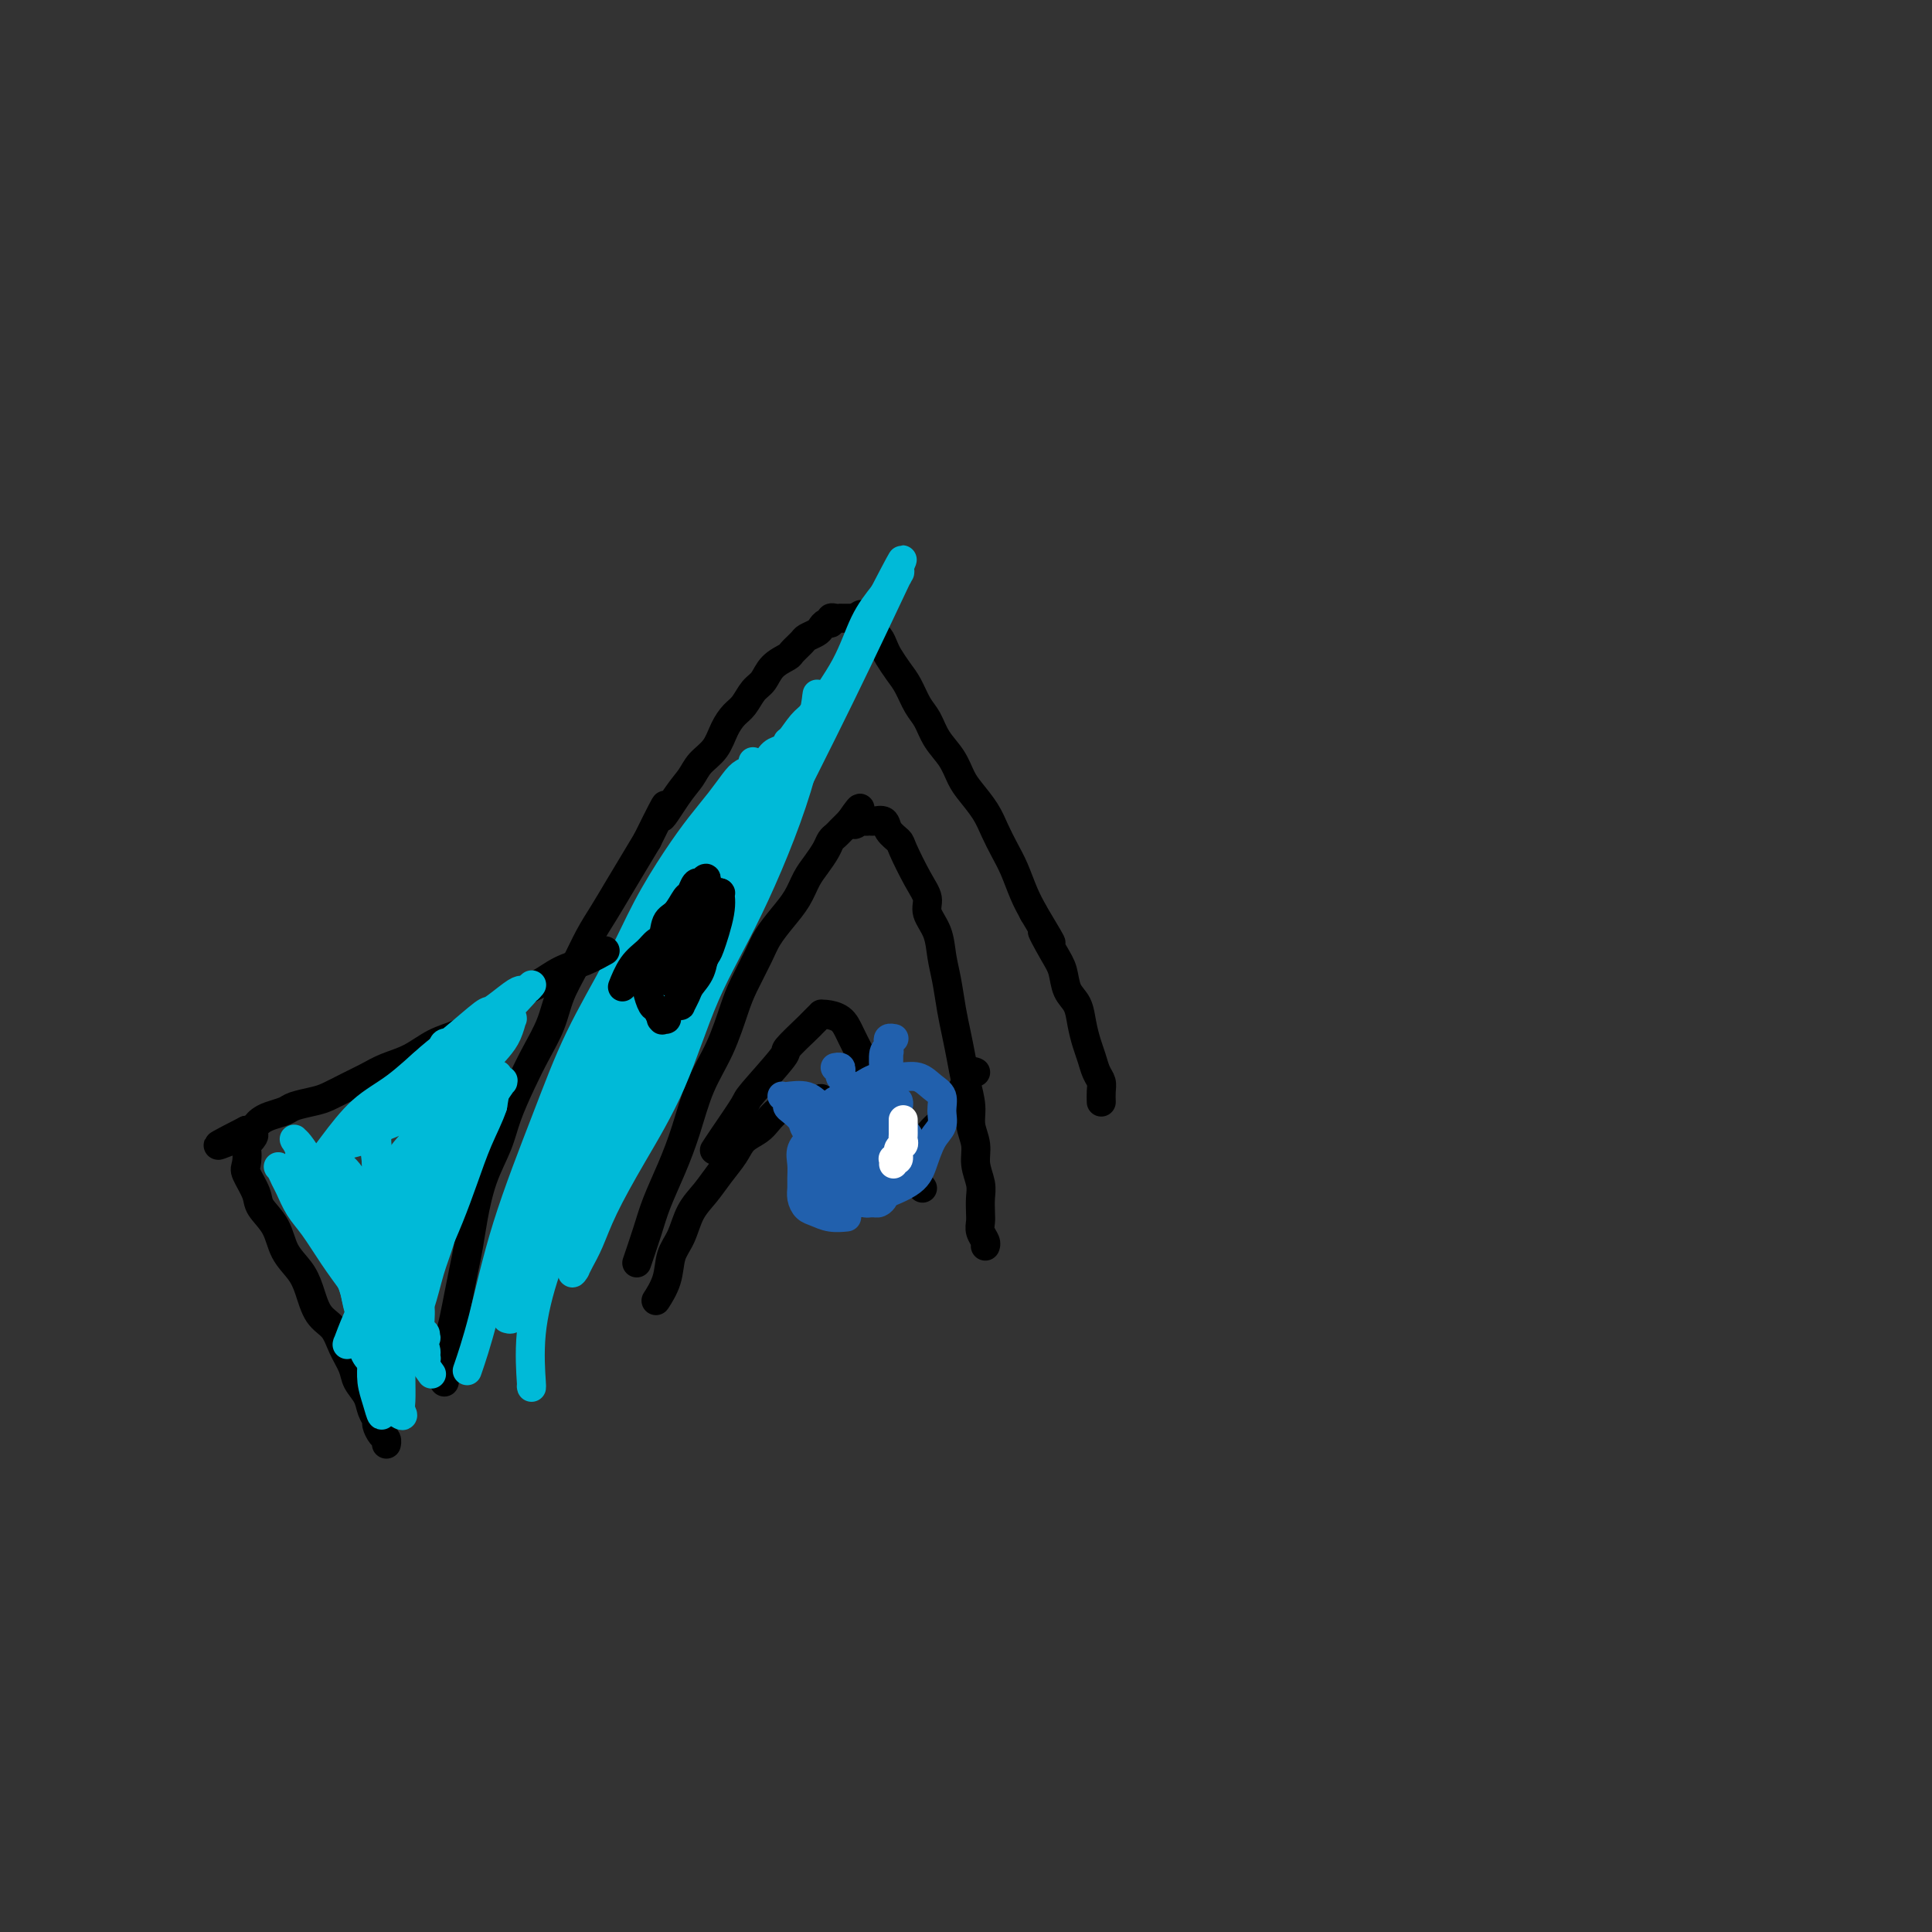 <svg viewBox='0 0 400 400' version='1.1' xmlns='http://www.w3.org/2000/svg' xmlns:xlink='http://www.w3.org/1999/xlink'><rect x="0" y="0" width="400" height="400" fill="#333333" stroke="none"/><g fill='none' stroke='#000000' stroke-width='6' stroke-linecap='round' stroke-linejoin='round'><path d='M92,286c0.000,-0.003 0.000,-0.006 0,0c-0.000,0.006 -0.001,0.022 0,0c0.001,-0.022 0.003,-0.081 0,0c-0.003,0.081 -0.012,0.302 0,0c0.012,-0.302 0.045,-1.125 0,-2c-0.045,-0.875 -0.167,-1.801 0,-3c0.167,-1.199 0.622,-2.672 1,-4c0.378,-1.328 0.678,-2.512 1,-4c0.322,-1.488 0.666,-3.281 1,-5c0.334,-1.719 0.660,-3.365 1,-5c0.340,-1.635 0.695,-3.260 1,-5c0.305,-1.740 0.560,-3.594 1,-6c0.440,-2.406 1.065,-5.363 2,-8c0.935,-2.637 2.180,-4.955 3,-7c0.820,-2.045 1.216,-3.816 2,-6c0.784,-2.184 1.956,-4.781 3,-7c1.044,-2.219 1.959,-4.059 3,-6c1.041,-1.941 2.207,-3.981 3,-6c0.793,-2.019 1.212,-4.016 2,-6c0.788,-1.984 1.943,-3.954 3,-6c1.057,-2.046 2.015,-4.167 3,-6c0.985,-1.833 1.996,-3.378 3,-5c1.004,-1.622 2.001,-3.321 3,-5c0.999,-1.679 2.000,-3.337 3,-5c1.000,-1.663 2.000,-3.332 3,-5'/><path d='M134,174c5.800,-11.773 3.301,-6.206 3,-5c-0.301,1.206 1.596,-1.948 3,-4c1.404,-2.052 2.316,-3.001 3,-4c0.684,-0.999 1.142,-2.048 2,-3c0.858,-0.952 2.117,-1.806 3,-3c0.883,-1.194 1.392,-2.728 2,-4c0.608,-1.272 1.316,-2.284 2,-3c0.684,-0.716 1.343,-1.137 2,-2c0.657,-0.863 1.313,-2.166 2,-3c0.687,-0.834 1.407,-1.197 2,-2c0.593,-0.803 1.061,-2.046 2,-3c0.939,-0.954 2.349,-1.618 3,-2c0.651,-0.382 0.542,-0.483 1,-1c0.458,-0.517 1.485,-1.449 2,-2c0.515,-0.551 0.520,-0.721 1,-1c0.480,-0.279 1.434,-0.667 2,-1c0.566,-0.333 0.743,-0.611 1,-1c0.257,-0.389 0.595,-0.889 1,-1c0.405,-0.111 0.878,0.166 1,0c0.122,-0.166 -0.107,-0.777 0,-1c0.107,-0.223 0.549,-0.060 1,0c0.451,0.060 0.909,0.016 1,0c0.091,-0.016 -0.187,-0.004 0,0c0.187,0.004 0.837,0.001 1,0c0.163,-0.001 -0.163,-0.000 0,0c0.163,0.000 0.813,0.000 1,0c0.187,-0.000 -0.089,-0.000 0,0c0.089,0.000 0.545,0.000 1,0'/><path d='M177,128c2.570,-1.547 0.497,-0.414 0,0c-0.497,0.414 0.584,0.110 1,0c0.416,-0.110 0.167,-0.027 0,0c-0.167,0.027 -0.251,-0.004 0,0c0.251,0.004 0.837,0.043 1,0c0.163,-0.043 -0.097,-0.167 0,0c0.097,0.167 0.551,0.625 1,1c0.449,0.375 0.893,0.666 1,1c0.107,0.334 -0.123,0.712 0,1c0.123,0.288 0.599,0.488 1,1c0.401,0.512 0.726,1.337 1,2c0.274,0.663 0.496,1.163 1,2c0.504,0.837 1.289,2.012 2,3c0.711,0.988 1.349,1.789 2,3c0.651,1.211 1.315,2.831 2,4c0.685,1.169 1.390,1.887 2,3c0.610,1.113 1.126,2.622 2,4c0.874,1.378 2.107,2.626 3,4c0.893,1.374 1.447,2.874 2,4c0.553,1.126 1.107,1.878 2,3c0.893,1.122 2.126,2.614 3,4c0.874,1.386 1.389,2.667 2,4c0.611,1.333 1.318,2.718 2,4c0.682,1.282 1.337,2.461 2,4c0.663,1.539 1.332,3.440 2,5c0.668,1.560 1.334,2.780 2,4'/><path d='M214,189c6.086,10.150 2.800,5.025 2,4c-0.800,-1.025 0.885,2.048 2,4c1.115,1.952 1.661,2.781 2,4c0.339,1.219 0.472,2.829 1,4c0.528,1.171 1.451,1.903 2,3c0.549,1.097 0.725,2.559 1,4c0.275,1.441 0.648,2.861 1,4c0.352,1.139 0.683,1.997 1,3c0.317,1.003 0.621,2.150 1,3c0.379,0.850 0.834,1.403 1,2c0.166,0.597 0.045,1.238 0,2c-0.045,0.762 -0.013,1.646 0,2c0.013,0.354 0.006,0.177 0,0'/><path d='M132,261c-0.013,0.039 -0.027,0.078 0,0c0.027,-0.078 0.093,-0.272 0,0c-0.093,0.272 -0.345,1.010 0,0c0.345,-1.010 1.288,-3.769 2,-6c0.712,-2.231 1.194,-3.934 2,-6c0.806,-2.066 1.935,-4.496 3,-7c1.065,-2.504 2.066,-5.084 3,-8c0.934,-2.916 1.801,-6.170 3,-9c1.199,-2.830 2.729,-5.236 4,-8c1.271,-2.764 2.283,-5.887 3,-8c0.717,-2.113 1.140,-3.215 2,-5c0.860,-1.785 2.156,-4.253 3,-6c0.844,-1.747 1.237,-2.774 2,-4c0.763,-1.226 1.896,-2.649 3,-4c1.104,-1.351 2.180,-2.628 3,-4c0.820,-1.372 1.386,-2.840 2,-4c0.614,-1.160 1.278,-2.013 2,-3c0.722,-0.987 1.503,-2.110 2,-3c0.497,-0.890 0.711,-1.548 1,-2c0.289,-0.452 0.655,-0.699 1,-1c0.345,-0.301 0.670,-0.658 1,-1c0.330,-0.342 0.666,-0.669 1,-1c0.334,-0.331 0.667,-0.665 1,-1'/><path d='M176,170c3.582,-5.260 1.536,-1.409 1,0c-0.536,1.409 0.438,0.376 1,0c0.562,-0.376 0.713,-0.095 1,0c0.287,0.095 0.711,0.004 1,0c0.289,-0.004 0.443,0.078 1,0c0.557,-0.078 1.517,-0.317 2,0c0.483,0.317 0.487,1.190 1,2c0.513,0.810 1.533,1.556 2,2c0.467,0.444 0.381,0.585 1,2c0.619,1.415 1.945,4.103 3,6c1.055,1.897 1.841,3.002 2,4c0.159,0.998 -0.308,1.890 0,3c0.308,1.110 1.392,2.438 2,4c0.608,1.562 0.740,3.358 1,5c0.260,1.642 0.647,3.130 1,5c0.353,1.870 0.673,4.121 1,6c0.327,1.879 0.661,3.387 1,5c0.339,1.613 0.683,3.330 1,5c0.317,1.670 0.606,3.293 1,5c0.394,1.707 0.894,3.500 1,5c0.106,1.500 -0.182,2.708 0,4c0.182,1.292 0.833,2.667 1,4c0.167,1.333 -0.151,2.622 0,4c0.151,1.378 0.772,2.844 1,4c0.228,1.156 0.065,2.001 0,3c-0.065,0.999 -0.031,2.152 0,3c0.031,0.848 0.061,1.390 0,2c-0.061,0.610 -0.212,1.287 0,2c0.212,0.713 0.788,1.461 1,2c0.212,0.539 0.061,0.868 0,1c-0.061,0.132 -0.030,0.066 0,0'/><path d='M148,238c-0.001,0.001 -0.001,0.002 0,0c0.001,-0.002 0.004,-0.006 0,0c-0.004,0.006 -0.015,0.022 0,0c0.015,-0.022 0.054,-0.084 0,0c-0.054,0.084 -0.202,0.312 0,0c0.202,-0.312 0.754,-1.166 2,-3c1.246,-1.834 3.185,-4.649 4,-6c0.815,-1.351 0.505,-1.237 2,-3c1.495,-1.763 4.796,-5.403 6,-7c1.204,-1.597 0.312,-1.150 1,-2c0.688,-0.850 2.954,-2.998 4,-4c1.046,-1.002 0.870,-0.857 1,-1c0.130,-0.143 0.566,-0.573 1,-1c0.434,-0.427 0.865,-0.852 1,-1c0.135,-0.148 -0.025,-0.018 0,0c0.025,0.018 0.234,-0.077 1,0c0.766,0.077 2.089,0.326 3,1c0.911,0.674 1.410,1.773 2,3c0.590,1.227 1.271,2.584 2,4c0.729,1.416 1.506,2.893 2,4c0.494,1.107 0.706,1.844 1,3c0.294,1.156 0.670,2.730 1,4c0.330,1.270 0.614,2.237 1,3c0.386,0.763 0.873,1.321 1,2c0.127,0.679 -0.107,1.480 0,2c0.107,0.520 0.553,0.760 1,1'/><path d='M185,237c1.408,3.950 0.426,2.324 0,2c-0.426,-0.324 -0.298,0.654 0,1c0.298,0.346 0.765,0.058 1,0c0.235,-0.058 0.238,0.112 1,0c0.762,-0.112 2.283,-0.505 3,-1c0.717,-0.495 0.630,-1.091 1,-2c0.370,-0.909 1.198,-2.130 2,-3c0.802,-0.870 1.577,-1.387 2,-2c0.423,-0.613 0.494,-1.320 1,-2c0.506,-0.680 1.446,-1.331 2,-2c0.554,-0.669 0.723,-1.356 1,-2c0.277,-0.644 0.662,-1.245 1,-2c0.338,-0.755 0.630,-1.665 1,-2c0.370,-0.335 0.820,-0.096 1,0c0.180,0.096 0.090,0.048 0,0'/><path d='M136,269c-0.001,0.002 -0.002,0.003 0,0c0.002,-0.003 0.008,-0.012 0,0c-0.008,0.012 -0.028,0.044 0,0c0.028,-0.044 0.105,-0.162 0,0c-0.105,0.162 -0.391,0.606 0,0c0.391,-0.606 1.459,-2.262 2,-4c0.541,-1.738 0.556,-3.560 1,-5c0.444,-1.440 1.316,-2.500 2,-4c0.684,-1.500 1.179,-3.441 2,-5c0.821,-1.559 1.967,-2.735 3,-4c1.033,-1.265 1.953,-2.618 3,-4c1.047,-1.382 2.220,-2.794 3,-4c0.780,-1.206 1.169,-2.208 2,-3c0.831,-0.792 2.106,-1.374 3,-2c0.894,-0.626 1.406,-1.296 2,-2c0.594,-0.704 1.269,-1.443 2,-2c0.731,-0.557 1.519,-0.934 2,-1c0.481,-0.066 0.655,0.178 1,0c0.345,-0.178 0.862,-0.780 1,-1c0.138,-0.220 -0.104,-0.059 0,0c0.104,0.059 0.553,0.016 1,0c0.447,-0.016 0.893,-0.004 1,0c0.107,0.004 -0.125,0.001 0,0c0.125,-0.001 0.607,-0.000 1,0c0.393,0.000 0.696,0.000 1,0'/><path d='M169,228c2.273,-1.220 0.455,-0.272 0,0c-0.455,0.272 0.454,-0.134 1,0c0.546,0.134 0.728,0.808 1,1c0.272,0.192 0.635,-0.099 1,0c0.365,0.099 0.731,0.589 1,1c0.269,0.411 0.442,0.744 1,1c0.558,0.256 1.501,0.435 2,1c0.499,0.565 0.552,1.516 1,2c0.448,0.484 1.289,0.499 2,1c0.711,0.501 1.293,1.486 2,2c0.707,0.514 1.541,0.557 2,1c0.459,0.443 0.543,1.285 1,2c0.457,0.715 1.285,1.302 2,2c0.715,0.698 1.315,1.507 2,2c0.685,0.493 1.454,0.671 2,1c0.546,0.329 0.870,0.808 1,1c0.130,0.192 0.065,0.096 0,0'/></g>
<g fill='none' stroke='#2160AD' stroke-width='6' stroke-linecap='round' stroke-linejoin='round'><path d='M169,236c0.000,0.014 0.000,0.029 0,0c-0.000,-0.029 -0.001,-0.101 0,0c0.001,0.101 0.004,0.374 0,0c-0.004,-0.374 -0.014,-1.395 0,-2c0.014,-0.605 0.052,-0.793 0,-1c-0.052,-0.207 -0.195,-0.434 0,-1c0.195,-0.566 0.726,-1.473 1,-2c0.274,-0.527 0.290,-0.675 1,-1c0.710,-0.325 2.115,-0.826 3,-1c0.885,-0.174 1.249,-0.020 2,0c0.751,0.020 1.889,-0.095 3,0c1.111,0.095 2.193,0.398 3,1c0.807,0.602 1.337,1.502 2,2c0.663,0.498 1.457,0.593 2,1c0.543,0.407 0.833,1.125 1,2c0.167,0.875 0.212,1.908 0,3c-0.212,1.092 -0.679,2.244 -1,3c-0.321,0.756 -0.495,1.117 -1,2c-0.505,0.883 -1.343,2.289 -2,3c-0.657,0.711 -1.135,0.727 -2,1c-0.865,0.273 -2.118,0.804 -3,1c-0.882,0.196 -1.395,0.056 -2,0c-0.605,-0.056 -1.303,-0.028 -2,0'/><path d='M174,247c-1.530,0.348 -0.855,0.218 -1,0c-0.145,-0.218 -1.112,-0.523 -2,-1c-0.888,-0.477 -1.699,-1.125 -2,-2c-0.301,-0.875 -0.093,-1.978 0,-3c0.093,-1.022 0.070,-1.965 0,-3c-0.070,-1.035 -0.188,-2.162 0,-3c0.188,-0.838 0.683,-1.387 1,-2c0.317,-0.613 0.455,-1.288 1,-2c0.545,-0.712 1.497,-1.460 2,-2c0.503,-0.540 0.557,-0.874 1,-1c0.443,-0.126 1.273,-0.046 2,0c0.727,0.046 1.350,0.058 2,0c0.650,-0.058 1.327,-0.185 2,0c0.673,0.185 1.343,0.682 2,1c0.657,0.318 1.300,0.455 2,1c0.700,0.545 1.456,1.497 2,2c0.544,0.503 0.875,0.559 1,1c0.125,0.441 0.044,1.269 0,2c-0.044,0.731 -0.053,1.366 0,2c0.053,0.634 0.166,1.266 0,2c-0.166,0.734 -0.612,1.570 -1,2c-0.388,0.430 -0.719,0.455 -1,1c-0.281,0.545 -0.513,1.610 -1,2c-0.487,0.390 -1.231,0.106 -2,0c-0.769,-0.106 -1.565,-0.032 -2,0c-0.435,0.032 -0.509,0.023 -1,0c-0.491,-0.023 -1.400,-0.062 -2,0c-0.600,0.062 -0.893,0.223 -1,0c-0.107,-0.223 -0.029,-0.829 0,-1c0.029,-0.171 0.008,0.094 0,0c-0.008,-0.094 -0.004,-0.547 0,-1'/><path d='M176,242c-0.915,-0.200 -0.204,0.300 0,0c0.204,-0.300 -0.100,-1.402 0,-2c0.100,-0.598 0.604,-0.694 1,-1c0.396,-0.306 0.683,-0.822 1,-1c0.317,-0.178 0.663,-0.017 1,0c0.337,0.017 0.665,-0.109 1,0c0.335,0.109 0.678,0.453 1,1c0.322,0.547 0.623,1.298 1,2c0.377,0.702 0.830,1.355 1,2c0.170,0.645 0.056,1.283 0,2c-0.056,0.717 -0.053,1.513 0,2c0.053,0.487 0.155,0.666 0,1c-0.155,0.334 -0.566,0.822 -1,1c-0.434,0.178 -0.891,0.044 -1,0c-0.109,-0.044 0.128,0.000 0,0c-0.128,-0.000 -0.623,-0.046 -1,0c-0.377,0.046 -0.637,0.184 -1,0c-0.363,-0.184 -0.829,-0.690 -1,-1c-0.171,-0.310 -0.046,-0.423 0,-1c0.046,-0.577 0.012,-1.617 0,-2c-0.012,-0.383 -0.004,-0.109 0,0c0.004,0.109 0.002,0.055 0,0'/><path d='M178,245c-0.774,-0.464 -0.207,-0.124 0,0c0.207,0.124 0.056,0.033 0,0c-0.056,-0.033 -0.016,-0.010 0,0c0.016,0.010 0.008,0.005 0,0'/><path d='M178,245c0.000,0.000 0.000,0.000 0,0c0.000,0.000 0.000,0.000 0,0c-0.000,0.000 0.000,0.000 0,0c0.000,-0.000 0.000,-0.000 0,0c0.000,0.000 0.000,0.000 0,0c0.000,0.000 0.000,0.000 0,0c0.000,0.000 0.000,0.000 0,0c0.000,0.000 0.000,-0.000 0,0c0.000,0.000 0.000,0.000 0,0c0.000,-0.000 0.000,-0.000 0,0c0.000,0.000 0.000,0.000 0,0'/><path d='M178,245c0.000,0.000 0.000,0.000 0,0c-0.000,0.000 0.000,0.000 0,0c0.000,-0.000 0.000,-0.000 0,0c0.000,0.000 0.000,0.000 0,0c0.000,0.000 0.000,0.000 0,0c0.000,0.000 0.000,0.000 0,0c0.000,0.000 0.000,0.000 0,0'/><path d='M178,244c0.000,-0.001 0.000,-0.002 0,0c-0.000,0.002 -0.000,0.007 0,0c0.000,-0.007 0.000,-0.026 0,0c-0.000,0.026 -0.001,0.097 0,0c0.001,-0.097 0.004,-0.363 0,0c-0.004,0.363 -0.014,1.353 0,2c0.014,0.647 0.052,0.949 0,1c-0.052,0.051 -0.194,-0.151 0,0c0.194,0.151 0.723,0.655 1,1c0.277,0.345 0.302,0.532 2,0c1.698,-0.532 5.067,-1.783 7,-3c1.933,-1.217 2.428,-2.399 3,-4c0.572,-1.601 1.220,-3.622 2,-5c0.780,-1.378 1.693,-2.114 2,-3c0.307,-0.886 0.007,-1.922 0,-3c-0.007,-1.078 0.277,-2.200 0,-3c-0.277,-0.800 -1.116,-1.280 -2,-2c-0.884,-0.720 -1.811,-1.679 -3,-2c-1.189,-0.321 -2.638,-0.004 -4,0c-1.362,0.004 -2.636,-0.307 -4,0c-1.364,0.307 -2.818,1.230 -4,2c-1.182,0.770 -2.091,1.385 -3,2'/><path d='M175,227c-2.902,1.005 -2.658,1.518 -3,2c-0.342,0.482 -1.268,0.934 -2,2c-0.732,1.066 -1.268,2.747 -2,4c-0.732,1.253 -1.661,2.079 -2,3c-0.339,0.921 -0.088,1.938 0,3c0.088,1.062 0.015,2.168 0,3c-0.015,0.832 0.029,1.390 0,2c-0.029,0.610 -0.130,1.274 0,2c0.130,0.726 0.491,1.515 1,2c0.509,0.485 1.167,0.666 2,1c0.833,0.334 1.840,0.821 3,1c1.160,0.179 2.474,0.051 3,0c0.526,-0.051 0.263,-0.026 0,0'/><path d='M179,248c-0.000,-0.000 -0.000,-0.000 0,0c0.000,0.000 0.000,0.001 0,0c-0.000,-0.001 -0.001,-0.002 0,0c0.001,0.002 0.003,0.009 0,0c-0.003,-0.009 -0.011,-0.034 0,0c0.011,0.034 0.041,0.128 0,0c-0.041,-0.128 -0.155,-0.479 0,-1c0.155,-0.521 0.578,-1.211 1,-2c0.422,-0.789 0.844,-1.676 1,-2c0.156,-0.324 0.046,-0.084 0,0c-0.046,0.084 -0.026,0.012 0,0c0.026,-0.012 0.059,0.037 0,0c-0.059,-0.037 -0.212,-0.161 0,0c0.212,0.161 0.787,0.607 1,1c0.213,0.393 0.063,0.732 0,1c-0.063,0.268 -0.041,0.464 0,1c0.041,0.536 0.099,1.411 0,2c-0.099,0.589 -0.355,0.890 -1,1c-0.645,0.110 -1.679,0.028 -2,0c-0.321,-0.028 0.072,-0.002 0,0c-0.072,0.002 -0.608,-0.019 -1,0c-0.392,0.019 -0.641,0.077 -1,0c-0.359,-0.077 -0.827,-0.290 -1,-1c-0.173,-0.710 -0.049,-1.917 0,-3c0.049,-1.083 0.025,-2.041 0,-3'/><path d='M176,242c0.065,-1.438 0.227,-2.031 1,-3c0.773,-0.969 2.158,-2.312 3,-3c0.842,-0.688 1.140,-0.720 2,-1c0.860,-0.280 2.282,-0.808 3,-1c0.718,-0.192 0.732,-0.048 1,0c0.268,0.048 0.789,0.002 1,0c0.211,-0.002 0.110,0.042 0,0c-0.110,-0.042 -0.229,-0.169 0,0c0.229,0.169 0.808,0.634 1,1c0.192,0.366 -0.001,0.634 0,1c0.001,0.366 0.196,0.830 0,1c-0.196,0.170 -0.784,0.046 -1,0c-0.216,-0.046 -0.062,-0.012 0,0c0.062,0.012 0.031,0.003 0,0c-0.031,-0.003 -0.061,-0.001 0,0c0.061,0.001 0.212,0.000 0,0c-0.212,-0.000 -0.789,-0.000 -1,0c-0.211,0.000 -0.057,0.000 0,0c0.057,-0.000 0.016,-0.000 0,0c-0.016,0.000 -0.008,0.000 0,0'/><path d='M168,245c0.000,0.000 0.001,0.000 0,0c-0.001,-0.000 -0.002,-0.000 0,0c0.002,0.000 0.007,0.000 0,0c-0.007,-0.000 -0.026,-0.000 0,0c0.026,0.000 0.098,0.000 0,0c-0.098,-0.000 -0.366,-0.000 0,0c0.366,0.000 1.366,0.000 2,0c0.634,-0.000 0.902,-0.000 1,0c0.098,0.000 0.026,0.001 0,0c-0.026,-0.001 -0.008,-0.004 0,0c0.008,0.004 0.004,0.015 0,0c-0.004,-0.015 -0.008,-0.057 0,0c0.008,0.057 0.030,0.211 0,0c-0.030,-0.211 -0.111,-0.789 0,-1c0.111,-0.211 0.415,-0.057 1,0c0.585,0.057 1.453,0.016 2,0c0.547,-0.016 0.774,-0.008 1,0'/><path d='M175,244c1.089,-0.156 0.311,-0.044 0,0c-0.311,0.044 -0.156,0.022 0,0'/><path d='M176,244c-0.001,-0.003 -0.001,-0.006 0,0c0.001,0.006 0.004,0.021 0,0c-0.004,-0.021 -0.016,-0.078 0,0c0.016,0.078 0.060,0.292 0,0c-0.060,-0.292 -0.225,-1.089 -1,-2c-0.775,-0.911 -2.162,-1.935 -3,-3c-0.838,-1.065 -1.129,-2.169 -2,-3c-0.871,-0.831 -2.323,-1.388 -3,-2c-0.677,-0.612 -0.577,-1.278 -1,-2c-0.423,-0.722 -1.367,-1.500 -2,-2c-0.633,-0.500 -0.954,-0.722 -1,-1c-0.046,-0.278 0.184,-0.610 0,-1c-0.184,-0.390 -0.781,-0.836 -1,-1c-0.219,-0.164 -0.060,-0.046 0,0c0.060,0.046 0.021,0.019 0,0c-0.021,-0.019 -0.024,-0.031 0,0c0.024,0.031 0.075,0.106 1,0c0.925,-0.106 2.724,-0.393 4,0c1.276,0.393 2.030,1.467 3,2c0.970,0.533 2.157,0.524 3,1c0.843,0.476 1.342,1.436 2,2c0.658,0.564 1.474,0.733 2,1c0.526,0.267 0.763,0.634 1,1'/><path d='M178,234c2.863,1.327 2.021,1.144 2,1c-0.021,-0.144 0.779,-0.248 1,0c0.221,0.248 -0.137,0.850 0,1c0.137,0.150 0.768,-0.152 1,0c0.232,0.152 0.066,0.758 0,1c-0.066,0.242 -0.033,0.121 0,0'/><path d='M182,237c-0.000,-0.000 -0.000,-0.000 0,0c0.000,0.000 0.000,0.000 0,0c-0.000,-0.000 -0.000,-0.001 0,0c0.000,0.001 0.000,0.003 0,0c-0.000,-0.003 -0.000,-0.009 0,0c0.000,0.009 0.000,0.035 0,0c-0.000,-0.035 -0.001,-0.131 0,0c0.001,0.131 0.004,0.488 0,0c-0.004,-0.488 -0.016,-1.821 0,-3c0.016,-1.179 0.061,-2.204 0,-3c-0.061,-0.796 -0.226,-1.362 0,-2c0.226,-0.638 0.845,-1.348 1,-2c0.155,-0.652 -0.155,-1.246 0,-2c0.155,-0.754 0.774,-1.666 1,-2c0.226,-0.334 0.061,-0.088 0,0c-0.061,0.088 -0.016,0.020 0,0c0.016,-0.020 0.004,0.009 0,0c-0.004,-0.009 -0.001,-0.054 0,0c0.001,0.054 0.000,0.208 0,0c-0.000,-0.208 -0.000,-0.777 0,0c0.000,0.777 0.000,2.899 0,4c-0.000,1.101 -0.000,1.181 0,2c0.000,0.819 0.000,2.377 0,3c-0.000,0.623 -0.000,0.312 0,0'/><path d='M184,232c-0.000,1.619 -0.001,1.167 0,1c0.001,-0.167 0.003,-0.051 0,0c-0.003,0.051 -0.011,0.035 0,0c0.011,-0.035 0.041,-0.090 0,0c-0.041,0.090 -0.155,0.325 0,0c0.155,-0.325 0.578,-1.211 1,-2c0.422,-0.789 0.845,-1.482 1,-2c0.155,-0.518 0.044,-0.862 0,-1c-0.044,-0.138 -0.022,-0.069 0,0'/><path d='M184,233c-0.000,0.001 -0.000,0.001 0,0c0.000,-0.001 0.000,-0.004 0,0c-0.000,0.004 -0.000,0.017 0,0c0.000,-0.017 0.000,-0.062 0,0c-0.000,0.062 -0.000,0.231 0,0c0.000,-0.231 0.000,-0.863 0,-2c-0.000,-1.137 -0.000,-2.778 0,-4c0.000,-1.222 0.000,-2.026 0,-3c-0.000,-0.974 -0.000,-2.117 0,-3c0.000,-0.883 0.000,-1.505 0,-2c-0.000,-0.495 -0.000,-0.864 0,-1c0.000,-0.136 0.001,-0.039 0,0c-0.001,0.039 -0.004,0.019 0,0c0.004,-0.019 0.015,-0.039 0,0c-0.015,0.039 -0.057,0.136 0,0c0.057,-0.136 0.211,-0.507 0,0c-0.211,0.507 -0.789,1.891 -1,3c-0.211,1.109 -0.057,1.943 0,3c0.057,1.057 0.015,2.336 0,3c-0.015,0.664 -0.004,0.714 0,1c0.004,0.286 0.001,0.808 0,1c-0.001,0.192 -0.000,0.055 0,0c0.000,-0.055 0.000,-0.027 0,0'/><path d='M183,229c-0.155,1.701 -0.041,0.455 0,0c0.041,-0.455 0.011,-0.117 0,0c-0.011,0.117 -0.003,0.014 0,0c0.003,-0.014 -0.000,0.063 0,0c0.000,-0.063 0.004,-0.265 0,-1c-0.004,-0.735 -0.015,-2.004 0,-3c0.015,-0.996 0.056,-1.721 0,-3c-0.056,-1.279 -0.207,-3.113 0,-4c0.207,-0.887 0.774,-0.826 1,-1c0.226,-0.174 0.113,-0.583 0,-1c-0.113,-0.417 -0.226,-0.844 0,-1c0.226,-0.156 0.793,-0.042 1,0c0.207,0.042 0.056,0.011 0,0c-0.056,-0.011 -0.015,-0.003 0,0c0.015,0.003 0.004,0.001 0,0c-0.004,-0.001 -0.002,-0.000 0,0'/><path d='M184,240c-0.003,-0.005 -0.007,-0.009 0,0c0.007,0.009 0.024,0.032 0,0c-0.024,-0.032 -0.089,-0.120 0,0c0.089,0.120 0.331,0.447 0,0c-0.331,-0.447 -1.237,-1.667 -2,-3c-0.763,-1.333 -1.385,-2.778 -2,-4c-0.615,-1.222 -1.222,-2.222 -2,-3c-0.778,-0.778 -1.725,-1.333 -2,-2c-0.275,-0.667 0.122,-1.447 0,-2c-0.122,-0.553 -0.765,-0.880 -1,-1c-0.235,-0.120 -0.063,-0.032 0,0c0.063,0.032 0.017,0.008 0,0c-0.017,-0.008 -0.004,-0.002 0,0c0.004,0.002 0.000,-0.001 0,0c-0.000,0.001 0.003,0.007 0,0c-0.003,-0.007 -0.012,-0.028 0,0c0.012,0.028 0.044,0.104 0,0c-0.044,-0.104 -0.166,-0.388 0,0c0.166,0.388 0.619,1.448 1,2c0.381,0.552 0.691,0.597 1,1c0.309,0.403 0.619,1.166 1,2c0.381,0.834 0.834,1.740 1,2c0.166,0.260 0.044,-0.126 0,0c-0.044,0.126 -0.012,0.765 0,1c0.012,0.235 0.003,0.067 0,0c-0.003,-0.067 -0.002,-0.034 0,0'/><path d='M179,233c0.618,1.234 0.161,0.320 0,0c-0.161,-0.320 -0.028,-0.046 0,0c0.028,0.046 -0.049,-0.135 0,0c0.049,0.135 0.223,0.586 0,0c-0.223,-0.586 -0.844,-2.210 -1,-3c-0.156,-0.790 0.154,-0.748 0,-1c-0.154,-0.252 -0.773,-0.800 -1,-1c-0.227,-0.200 -0.061,-0.054 0,0c0.061,0.054 0.017,0.015 0,0c-0.017,-0.015 -0.006,-0.006 0,0c0.006,0.006 0.006,0.010 0,0c-0.006,-0.010 -0.020,-0.034 0,0c0.020,0.034 0.074,0.128 0,0c-0.074,-0.128 -0.275,-0.476 0,0c0.275,0.476 1.026,1.778 2,3c0.974,1.222 2.170,2.366 3,4c0.830,1.634 1.294,3.758 2,5c0.706,1.242 1.654,1.602 2,2c0.346,0.398 0.092,0.835 0,1c-0.092,0.165 -0.020,0.060 0,0c0.020,-0.060 -0.011,-0.074 0,0c0.011,0.074 0.065,0.236 0,0c-0.065,-0.236 -0.248,-0.871 -1,-2c-0.752,-1.129 -2.072,-2.751 -3,-4c-0.928,-1.249 -1.464,-2.124 -2,-3'/><path d='M180,234c-1.334,-1.760 -1.667,-2.159 -2,-3c-0.333,-0.841 -0.664,-2.123 -1,-3c-0.336,-0.877 -0.678,-1.349 -1,-2c-0.322,-0.651 -0.626,-1.481 -1,-2c-0.374,-0.519 -0.818,-0.728 -1,-1c-0.182,-0.272 -0.101,-0.609 0,-1c0.101,-0.391 0.223,-0.837 0,-1c-0.223,-0.163 -0.792,-0.044 -1,0c-0.208,0.044 -0.056,0.012 0,0c0.056,-0.012 0.015,-0.003 0,0c-0.015,0.003 -0.004,0.001 0,0c0.004,-0.001 0.001,-0.000 0,0c-0.001,0.000 -0.001,0.000 0,0'/><path d='M175,241c0.000,-0.003 0.000,-0.007 0,0c0.000,0.007 0.000,0.023 0,0c0.000,-0.023 0.000,-0.086 0,0c0.000,0.086 0.000,0.322 0,0c0.000,-0.322 0.000,-1.200 0,-2c0.000,-0.800 0.000,-1.521 0,-2c0.000,-0.479 0.000,-0.717 0,-1c0.000,-0.283 0.000,-0.612 0,-1c0.000,-0.388 0.000,-0.836 0,-1c0.000,-0.164 0.000,-0.044 0,0c0.000,0.044 0.000,0.012 0,0c0.000,-0.012 0.000,-0.003 0,0c0.000,0.003 0.000,0.001 0,0c0.000,-0.001 -0.000,-0.000 0,0c0.000,0.000 0.000,0.000 0,0c0.000,-0.000 0.000,-0.000 0,0c0.000,0.000 0.000,0.000 0,0'/><path d='M175,234c0.000,-1.083 0.000,-0.290 0,0c-0.000,0.290 -0.000,0.078 0,0c0.000,-0.078 0.000,-0.023 0,0c-0.000,0.023 -0.000,0.014 0,0c0.000,-0.014 0.000,-0.034 0,0c-0.000,0.034 -0.000,0.122 0,0c0.000,-0.122 0.000,-0.453 0,-1c-0.000,-0.547 -0.000,-1.309 0,-2c0.000,-0.691 0.000,-1.309 0,-2c-0.000,-0.691 -0.000,-1.453 0,-2c0.000,-0.547 0.000,-0.879 0,-1c-0.000,-0.121 -0.000,-0.033 0,0c0.000,0.033 0.000,0.009 0,0c-0.000,-0.009 -0.001,-0.005 0,0c0.001,0.005 0.002,0.011 0,0c-0.002,-0.011 -0.008,-0.041 0,0c0.008,0.041 0.030,0.151 0,0c-0.030,-0.151 -0.110,-0.564 0,0c0.110,0.564 0.412,2.105 1,3c0.588,0.895 1.463,1.143 2,2c0.537,0.857 0.736,2.324 1,3c0.264,0.676 0.593,0.562 1,1c0.407,0.438 0.893,1.427 1,2c0.107,0.573 -0.163,0.731 0,1c0.163,0.269 0.761,0.648 1,1c0.239,0.352 0.120,0.676 0,1'/><path d='M182,240c1.083,2.012 0.292,0.543 0,0c-0.292,-0.543 -0.085,-0.159 0,0c0.085,0.159 0.049,0.094 0,0c-0.049,-0.094 -0.111,-0.217 0,0c0.111,0.217 0.395,0.774 0,0c-0.395,-0.774 -1.469,-2.880 -2,-4c-0.531,-1.120 -0.521,-1.253 -1,-2c-0.479,-0.747 -1.448,-2.107 -2,-3c-0.552,-0.893 -0.687,-1.317 -1,-2c-0.313,-0.683 -0.804,-1.624 -1,-2c-0.196,-0.376 -0.098,-0.188 0,0'/></g>
<g fill='none' stroke='#FFFFFF' stroke-width='6' stroke-linecap='round' stroke-linejoin='round'><path d='M187,232c-0.000,0.000 -0.000,0.000 0,0c0.000,-0.000 0.000,-0.000 0,0c-0.000,0.000 -0.000,0.000 0,0c0.000,-0.000 0.000,-0.000 0,0c-0.000,0.000 -0.000,0.001 0,0c0.000,-0.001 0.000,-0.002 0,0c-0.000,0.002 -0.000,0.007 0,0c0.000,-0.007 0.000,-0.027 0,0c-0.000,0.027 -0.000,0.101 0,0c0.000,-0.101 0.001,-0.378 0,0c-0.001,0.378 -0.004,1.409 0,2c0.004,0.591 0.016,0.740 0,1c-0.016,0.260 -0.061,0.630 0,1c0.061,0.370 0.226,0.739 0,1c-0.226,0.261 -0.845,0.413 -1,1c-0.155,0.587 0.155,1.607 0,2c-0.155,0.393 -0.773,0.157 -1,0c-0.227,-0.157 -0.061,-0.235 0,0c0.061,0.235 0.017,0.781 0,1c-0.017,0.219 -0.009,0.109 0,0'/></g>
<g fill='none' stroke='#00BAD8' stroke-width='6' stroke-linecap='round' stroke-linejoin='round'><path d='M97,283c-0.242,0.705 -0.484,1.410 0,0c0.484,-1.410 1.692,-4.935 3,-10c1.308,-5.065 2.714,-11.670 5,-19c2.286,-7.330 5.450,-15.386 8,-22c2.550,-6.614 4.485,-11.787 7,-17c2.515,-5.213 5.611,-10.466 8,-15c2.389,-4.534 4.072,-8.349 6,-12c1.928,-3.651 4.102,-7.139 6,-10c1.898,-2.861 3.521,-5.095 5,-7c1.479,-1.905 2.813,-3.480 4,-5c1.187,-1.520 2.226,-2.984 3,-4c0.774,-1.016 1.282,-1.585 2,-2c0.718,-0.415 1.647,-0.678 2,-1c0.353,-0.322 0.131,-0.703 0,-1c-0.131,-0.297 -0.172,-0.509 0,0c0.172,0.509 0.558,1.739 0,4c-0.558,2.261 -2.058,5.553 -4,10c-1.942,4.447 -4.326,10.049 -7,15c-2.674,4.951 -5.639,9.251 -9,16c-3.361,6.749 -7.116,15.948 -10,23c-2.884,7.052 -4.895,11.959 -7,16c-2.105,4.041 -4.305,7.216 -6,10c-1.695,2.784 -2.885,5.177 -4,7c-1.115,1.823 -2.155,3.076 -3,4c-0.845,0.924 -1.497,1.518 -2,2c-0.503,0.482 -0.858,0.852 -1,1c-0.142,0.148 -0.071,0.074 0,0'/><path d='M103,266c-2.470,3.929 -0.644,1.750 0,0c0.644,-1.750 0.105,-3.071 2,-8c1.895,-4.929 6.222,-13.464 10,-21c3.778,-7.536 7.007,-14.072 10,-21c2.993,-6.928 5.750,-14.247 9,-20c3.250,-5.753 6.992,-9.941 10,-14c3.008,-4.059 5.282,-7.990 7,-11c1.718,-3.010 2.881,-5.098 4,-7c1.119,-1.902 2.195,-3.619 3,-5c0.805,-1.381 1.341,-2.427 2,-3c0.659,-0.573 1.441,-0.672 2,-1c0.559,-0.328 0.893,-0.886 1,-1c0.107,-0.114 -0.014,0.215 0,0c0.014,-0.215 0.164,-0.976 0,0c-0.164,0.976 -0.640,3.689 -2,7c-1.360,3.311 -3.602,7.222 -7,14c-3.398,6.778 -7.952,16.424 -12,25c-4.048,8.576 -7.589,16.083 -11,23c-3.411,6.917 -6.693,13.244 -9,18c-2.307,4.756 -3.638,7.941 -5,11c-1.362,3.059 -2.756,5.993 -4,8c-1.244,2.007 -2.337,3.088 -3,4c-0.663,0.912 -0.897,1.657 -1,2c-0.103,0.343 -0.077,0.285 0,0c0.077,-0.285 0.204,-0.796 0,0c-0.204,0.796 -0.738,2.900 0,0c0.738,-2.900 2.747,-10.805 6,-19c3.253,-8.195 7.748,-16.681 11,-24c3.252,-7.319 5.260,-13.470 8,-19c2.740,-5.530 6.211,-10.437 9,-15c2.789,-4.563 4.894,-8.781 7,-13'/><path d='M150,176c3.419,-6.237 3.966,-7.831 5,-10c1.034,-2.169 2.554,-4.914 4,-7c1.446,-2.086 2.818,-3.512 4,-5c1.182,-1.488 2.175,-3.038 3,-4c0.825,-0.962 1.482,-1.336 2,-2c0.518,-0.664 0.897,-1.619 1,-2c0.103,-0.381 -0.071,-0.187 0,-1c0.071,-0.813 0.385,-2.633 0,0c-0.385,2.633 -1.469,9.718 -4,18c-2.531,8.282 -6.509,17.760 -10,25c-3.491,7.240 -6.496,12.243 -9,18c-2.504,5.757 -4.506,12.270 -7,18c-2.494,5.730 -5.481,10.677 -8,15c-2.519,4.323 -4.570,8.020 -6,11c-1.430,2.980 -2.238,5.241 -3,7c-0.762,1.759 -1.477,3.015 -2,4c-0.523,0.985 -0.853,1.698 -1,2c-0.147,0.302 -0.111,0.191 0,0c0.111,-0.191 0.299,-0.462 0,0c-0.299,0.462 -1.083,1.659 0,-2c1.083,-3.659 4.033,-12.173 7,-20c2.967,-7.827 5.950,-14.967 9,-22c3.050,-7.033 6.168,-13.959 9,-20c2.832,-6.041 5.380,-11.195 8,-17c2.620,-5.805 5.313,-12.260 8,-18c2.687,-5.740 5.370,-10.765 8,-15c2.630,-4.235 5.208,-7.679 7,-11c1.792,-3.321 2.798,-6.520 4,-9c1.202,-2.480 2.601,-4.240 4,-6'/><path d='M183,123c6.427,-12.379 2.994,-5.326 2,-3c-0.994,2.326 0.450,-0.074 1,-1c0.550,-0.926 0.205,-0.377 0,0c-0.205,0.377 -0.270,0.584 0,0c0.270,-0.584 0.876,-1.958 -1,2c-1.876,3.958 -6.234,13.250 -11,23c-4.766,9.750 -9.940,19.960 -14,28c-4.060,8.040 -7.008,13.910 -10,19c-2.992,5.090 -6.030,9.399 -9,15c-2.970,5.601 -5.873,12.493 -9,18c-3.127,5.507 -6.477,9.628 -9,14c-2.523,4.372 -4.220,8.993 -6,13c-1.780,4.007 -3.644,7.399 -5,10c-1.356,2.601 -2.206,4.410 -3,6c-0.794,1.590 -1.534,2.962 -2,4c-0.466,1.038 -0.659,1.742 -1,2c-0.341,0.258 -0.829,0.068 -1,0c-0.171,-0.068 -0.026,-0.016 0,0c0.026,0.016 -0.067,-0.005 0,0c0.067,0.005 0.294,0.034 1,-2c0.706,-2.034 1.891,-6.132 3,-10c1.109,-3.868 2.141,-7.505 4,-13c1.859,-5.495 4.545,-12.847 8,-21c3.455,-8.153 7.678,-17.107 11,-24c3.322,-6.893 5.744,-11.724 8,-16c2.256,-4.276 4.345,-7.997 6,-11c1.655,-3.003 2.877,-5.288 4,-7c1.123,-1.712 2.146,-2.851 3,-4c0.854,-1.149 1.538,-2.309 2,-3c0.462,-0.691 0.704,-0.912 1,-1c0.296,-0.088 0.648,-0.044 1,0'/><path d='M157,161c4.100,-7.044 1.852,-3.655 0,1c-1.852,4.655 -3.306,10.575 -6,18c-2.694,7.425 -6.629,16.357 -10,23c-3.371,6.643 -6.179,10.999 -9,16c-2.821,5.001 -5.656,10.647 -8,16c-2.344,5.353 -4.197,10.411 -6,15c-1.803,4.589 -3.555,8.707 -5,13c-1.445,4.293 -2.583,8.759 -3,13c-0.417,4.241 -0.112,8.257 0,10c0.112,1.743 0.032,1.212 0,1c-0.032,-0.212 -0.016,-0.106 0,0'/></g>
<g fill='none' stroke='#000000' stroke-width='6' stroke-linecap='round' stroke-linejoin='round'><path d='M129,204c0.003,-0.007 0.006,-0.014 0,0c-0.006,0.014 -0.020,0.051 0,0c0.020,-0.051 0.074,-0.188 0,0c-0.074,0.188 -0.276,0.703 0,0c0.276,-0.703 1.030,-2.623 2,-4c0.970,-1.377 2.155,-2.211 3,-3c0.845,-0.789 1.351,-1.532 2,-2c0.649,-0.468 1.442,-0.661 2,-1c0.558,-0.339 0.882,-0.823 1,-1c0.118,-0.177 0.032,-0.045 0,0c-0.032,0.045 -0.009,0.004 0,0c0.009,-0.004 0.002,0.029 0,0c-0.002,-0.029 -0.001,-0.121 0,0c0.001,0.121 0.000,0.456 0,1c-0.000,0.544 -0.000,1.298 0,2c0.000,0.702 0.000,1.351 0,2c-0.000,0.649 0.000,1.298 0,2c-0.000,0.702 -0.000,1.456 0,2c0.000,0.544 0.000,0.877 0,1c-0.000,0.123 -0.001,0.037 0,0c0.001,-0.037 0.002,-0.026 0,0c-0.002,0.026 -0.009,0.068 0,0c0.009,-0.068 0.033,-0.245 0,0c-0.033,0.245 -0.124,0.912 0,0c0.124,-0.912 0.464,-3.403 1,-5c0.536,-1.597 1.268,-2.298 2,-3'/><path d='M142,195c0.803,-2.046 1.312,-3.160 2,-4c0.688,-0.840 1.557,-1.404 2,-2c0.443,-0.596 0.460,-1.223 1,-2c0.540,-0.777 1.602,-1.703 2,-2c0.398,-0.297 0.133,0.036 0,0c-0.133,-0.036 -0.133,-0.442 0,0c0.133,0.442 0.397,1.731 0,4c-0.397,2.269 -1.457,5.518 -2,7c-0.543,1.482 -0.570,1.199 -1,2c-0.430,0.801 -1.263,2.688 -2,4c-0.737,1.312 -1.378,2.050 -2,3c-0.622,0.950 -1.225,2.110 -2,3c-0.775,0.890 -1.724,1.508 -2,2c-0.276,0.492 0.119,0.857 0,1c-0.119,0.143 -0.753,0.065 -1,0c-0.247,-0.065 -0.108,-0.118 0,0c0.108,0.118 0.186,0.406 0,0c-0.186,-0.406 -0.636,-1.505 -1,-2c-0.364,-0.495 -0.640,-0.385 -1,-1c-0.360,-0.615 -0.802,-1.954 -1,-3c-0.198,-1.046 -0.152,-1.798 0,-3c0.152,-1.202 0.412,-2.855 1,-4c0.588,-1.145 1.505,-1.783 2,-3c0.495,-1.217 0.566,-3.013 1,-4c0.434,-0.987 1.229,-1.165 2,-2c0.771,-0.835 1.516,-2.327 2,-3c0.484,-0.673 0.707,-0.527 1,-1c0.293,-0.473 0.655,-1.564 1,-2c0.345,-0.436 0.672,-0.218 1,0'/><path d='M145,183c1.775,-2.318 1.211,-0.613 1,0c-0.211,0.613 -0.071,0.134 0,0c0.071,-0.134 0.072,0.079 0,0c-0.072,-0.079 -0.219,-0.448 0,0c0.219,0.448 0.803,1.712 1,3c0.197,1.288 0.008,2.600 0,4c-0.008,1.400 0.167,2.888 0,4c-0.167,1.112 -0.675,1.846 -1,3c-0.325,1.154 -0.465,2.727 -1,4c-0.535,1.273 -1.464,2.247 -2,3c-0.536,0.753 -0.680,1.286 -1,2c-0.320,0.714 -0.816,1.609 -1,2c-0.184,0.391 -0.058,0.279 0,0c0.058,-0.279 0.046,-0.726 0,-2c-0.046,-1.274 -0.125,-3.377 0,-5c0.125,-1.623 0.454,-2.768 1,-4c0.546,-1.232 1.309,-2.551 2,-4c0.691,-1.449 1.309,-3.029 2,-4c0.691,-0.971 1.453,-1.332 2,-2c0.547,-0.668 0.878,-1.641 1,-2c0.122,-0.359 0.035,-0.102 0,0c-0.035,0.102 -0.017,0.051 0,0'/><path d='M125,197c0.024,-0.013 0.048,-0.027 0,0c-0.048,0.027 -0.166,0.093 0,0c0.166,-0.093 0.618,-0.346 0,0c-0.618,0.346 -2.306,1.292 -4,2c-1.694,0.708 -3.393,1.177 -5,2c-1.607,0.823 -3.121,2.001 -5,3c-1.879,0.999 -4.122,1.818 -6,3c-1.878,1.182 -3.391,2.725 -5,4c-1.609,1.275 -3.315,2.281 -5,3c-1.685,0.719 -3.349,1.151 -5,2c-1.651,0.849 -3.289,2.115 -5,3c-1.711,0.885 -3.496,1.389 -5,2c-1.504,0.611 -2.728,1.330 -4,2c-1.272,0.670 -2.591,1.293 -4,2c-1.409,0.707 -2.909,1.499 -4,2c-1.091,0.501 -1.774,0.712 -3,1c-1.226,0.288 -2.997,0.654 -4,1c-1.003,0.346 -1.238,0.671 -2,1c-0.762,0.329 -2.049,0.663 -3,1c-0.951,0.337 -1.564,0.678 -2,1c-0.436,0.322 -0.694,0.625 -1,1c-0.306,0.375 -0.659,0.821 -1,1c-0.341,0.179 -0.671,0.089 -1,0'/><path d='M51,234c-11.448,5.833 -3.070,1.917 0,1c3.070,-0.917 0.830,1.165 0,2c-0.830,0.835 -0.249,0.425 0,1c0.249,0.575 0.168,2.137 0,3c-0.168,0.863 -0.422,1.028 0,2c0.422,0.972 1.520,2.752 2,4c0.480,1.248 0.341,1.963 1,3c0.659,1.037 2.115,2.396 3,4c0.885,1.604 1.200,3.453 2,5c0.800,1.547 2.087,2.790 3,4c0.913,1.210 1.453,2.386 2,4c0.547,1.614 1.101,3.667 2,5c0.899,1.333 2.143,1.945 3,3c0.857,1.055 1.329,2.551 2,4c0.671,1.449 1.543,2.850 2,4c0.457,1.150 0.500,2.047 1,3c0.500,0.953 1.457,1.961 2,3c0.543,1.039 0.671,2.109 1,3c0.329,0.891 0.859,1.601 1,2c0.141,0.399 -0.106,0.485 0,1c0.106,0.515 0.564,1.458 1,2c0.436,0.542 0.848,0.685 1,1c0.152,0.315 0.043,0.804 0,1c-0.043,0.196 -0.022,0.098 0,0'/></g>
<g fill='none' stroke='#00BAD8' stroke-width='6' stroke-linecap='round' stroke-linejoin='round'><path d='M89,284c-0.102,-0.144 -0.203,-0.287 0,0c0.203,0.287 0.712,1.006 0,0c-0.712,-1.006 -2.644,-3.735 -4,-5c-1.356,-1.265 -2.134,-1.065 -4,-3c-1.866,-1.935 -4.818,-6.007 -7,-9c-2.182,-2.993 -3.593,-4.909 -5,-7c-1.407,-2.091 -2.811,-4.357 -4,-6c-1.189,-1.643 -2.164,-2.664 -3,-4c-0.836,-1.336 -1.533,-2.989 -2,-4c-0.467,-1.011 -0.705,-1.382 -1,-2c-0.295,-0.618 -0.649,-1.485 -1,-2c-0.351,-0.515 -0.701,-0.680 0,0c0.701,0.680 2.454,2.204 4,4c1.546,1.796 2.887,3.863 4,6c1.113,2.137 2.000,4.344 3,6c1.000,1.656 2.113,2.761 3,4c0.887,1.239 1.548,2.612 2,4c0.452,1.388 0.696,2.792 1,4c0.304,1.208 0.670,2.219 1,3c0.330,0.781 0.625,1.333 1,2c0.375,0.667 0.832,1.449 1,2c0.168,0.551 0.048,0.872 0,1c-0.048,0.128 -0.024,0.064 0,0'/><path d='M78,278c0.885,2.419 0.098,0.465 0,0c-0.098,-0.465 0.494,0.557 0,0c-0.494,-0.557 -2.073,-2.693 -3,-5c-0.927,-2.307 -1.203,-4.784 -2,-7c-0.797,-2.216 -2.115,-4.172 -3,-6c-0.885,-1.828 -1.337,-3.529 -2,-5c-0.663,-1.471 -1.536,-2.711 -2,-4c-0.464,-1.289 -0.521,-2.626 -1,-4c-0.479,-1.374 -1.382,-2.785 -2,-4c-0.618,-1.215 -0.951,-2.235 -1,-3c-0.049,-0.765 0.185,-1.276 0,-2c-0.185,-0.724 -0.789,-1.663 -1,-2c-0.211,-0.337 -0.029,-0.074 0,0c0.029,0.074 -0.094,-0.041 0,0c0.094,0.041 0.406,0.239 1,1c0.594,0.761 1.469,2.087 2,3c0.531,0.913 0.719,1.414 1,2c0.281,0.586 0.654,1.256 1,2c0.346,0.744 0.666,1.562 1,2c0.334,0.438 0.682,0.494 1,1c0.318,0.506 0.606,1.460 1,2c0.394,0.540 0.894,0.666 1,1c0.106,0.334 -0.180,0.875 0,1c0.180,0.125 0.827,-0.165 1,0c0.173,0.165 -0.129,0.787 0,1c0.129,0.213 0.689,0.019 1,0c0.311,-0.019 0.375,0.137 1,0c0.625,-0.137 1.813,-0.569 3,-1'/><path d='M76,251c1.460,-0.167 2.109,-1.083 3,-2c0.891,-0.917 2.023,-1.834 3,-3c0.977,-1.166 1.798,-2.581 3,-4c1.202,-1.419 2.783,-2.841 4,-4c1.217,-1.159 2.069,-2.054 3,-3c0.931,-0.946 1.942,-1.942 3,-3c1.058,-1.058 2.164,-2.178 3,-3c0.836,-0.822 1.403,-1.348 2,-2c0.597,-0.652 1.225,-1.432 2,-2c0.775,-0.568 1.698,-0.926 2,-1c0.302,-0.074 -0.017,0.135 0,0c0.017,-0.135 0.370,-0.613 0,0c-0.370,0.613 -1.462,2.316 -3,4c-1.538,1.684 -3.521,3.350 -5,5c-1.479,1.650 -2.455,3.284 -4,5c-1.545,1.716 -3.660,3.513 -5,5c-1.340,1.487 -1.907,2.664 -3,4c-1.093,1.336 -2.712,2.830 -4,4c-1.288,1.170 -2.243,2.017 -3,3c-0.757,0.983 -1.314,2.101 -2,3c-0.686,0.899 -1.500,1.579 -2,2c-0.500,0.421 -0.685,0.584 -1,1c-0.315,0.416 -0.759,1.085 0,0c0.759,-1.085 2.720,-3.925 4,-6c1.280,-2.075 1.879,-3.385 3,-5c1.121,-1.615 2.764,-3.536 4,-5c1.236,-1.464 2.063,-2.471 3,-4c0.937,-1.529 1.982,-3.580 3,-5c1.018,-1.420 2.009,-2.210 3,-3'/><path d='M92,232c3.348,-4.522 2.217,-2.327 2,-2c-0.217,0.327 0.480,-1.214 1,-2c0.520,-0.786 0.861,-0.818 1,-1c0.139,-0.182 0.074,-0.515 0,0c-0.074,0.515 -0.159,1.879 0,3c0.159,1.121 0.562,1.999 0,4c-0.562,2.001 -2.090,5.126 -3,8c-0.910,2.874 -1.202,5.497 -2,8c-0.798,2.503 -2.101,4.886 -3,7c-0.899,2.114 -1.393,3.961 -2,6c-0.607,2.039 -1.325,4.272 -2,6c-0.675,1.728 -1.305,2.951 -2,4c-0.695,1.049 -1.455,1.924 -2,3c-0.545,1.076 -0.876,2.352 -1,3c-0.124,0.648 -0.042,0.668 0,1c0.042,0.332 0.044,0.975 0,0c-0.044,-0.975 -0.135,-3.568 1,-7c1.135,-3.432 3.497,-7.702 5,-11c1.503,-3.298 2.146,-5.625 3,-8c0.854,-2.375 1.920,-4.799 3,-7c1.080,-2.201 2.173,-4.178 3,-6c0.827,-1.822 1.389,-3.487 2,-5c0.611,-1.513 1.273,-2.874 2,-4c0.727,-1.126 1.519,-2.019 2,-3c0.481,-0.981 0.650,-2.052 1,-3c0.350,-0.948 0.879,-1.775 1,-2c0.121,-0.225 -0.166,0.152 0,0c0.166,-0.152 0.787,-0.835 1,-1c0.213,-0.165 0.019,0.186 0,0c-0.019,-0.186 0.137,-0.910 0,0c-0.137,0.910 -0.569,3.455 -1,6'/><path d='M102,229c-0.690,2.132 -1.914,4.462 -3,7c-1.086,2.538 -2.034,5.284 -3,8c-0.966,2.716 -1.949,5.402 -3,8c-1.051,2.598 -2.169,5.107 -3,7c-0.831,1.893 -1.374,3.168 -2,5c-0.626,1.832 -1.335,4.221 -2,6c-0.665,1.779 -1.288,2.949 -2,4c-0.712,1.051 -1.515,1.984 -2,3c-0.485,1.016 -0.652,2.114 -1,3c-0.348,0.886 -0.878,1.558 -1,2c-0.122,0.442 0.163,0.654 0,1c-0.163,0.346 -0.775,0.825 -1,1c-0.225,0.175 -0.062,0.044 0,0c0.062,-0.044 0.024,-0.003 0,0c-0.024,0.003 -0.035,-0.032 0,0c0.035,0.032 0.115,0.130 0,0c-0.115,-0.130 -0.426,-0.487 -1,-1c-0.574,-0.513 -1.410,-1.183 -2,-2c-0.590,-0.817 -0.933,-1.781 -1,-3c-0.067,-1.219 0.141,-2.692 0,-4c-0.141,-1.308 -0.630,-2.450 -1,-4c-0.370,-1.550 -0.621,-3.506 -1,-5c-0.379,-1.494 -0.885,-2.524 -1,-4c-0.115,-1.476 0.162,-3.396 0,-5c-0.162,-1.604 -0.761,-2.893 -1,-4c-0.239,-1.107 -0.117,-2.034 0,-3c0.117,-0.966 0.227,-1.972 0,-3c-0.227,-1.028 -0.793,-2.080 -1,-3c-0.207,-0.920 -0.056,-1.709 0,-2c0.056,-0.291 0.016,-0.083 0,0c-0.016,0.083 -0.008,0.042 0,0'/><path d='M70,241c-0.733,-5.694 -0.065,-1.430 0,0c0.065,1.430 -0.474,0.027 0,0c0.474,-0.027 1.962,1.321 3,3c1.038,1.679 1.625,3.688 2,5c0.375,1.312 0.538,1.926 1,3c0.462,1.074 1.224,2.609 2,4c0.776,1.391 1.567,2.639 2,4c0.433,1.361 0.508,2.834 1,4c0.492,1.166 1.400,2.026 2,3c0.600,0.974 0.893,2.062 1,3c0.107,0.938 0.027,1.725 0,2c-0.027,0.275 0.000,0.037 0,0c-0.000,-0.037 -0.027,0.127 0,0c0.027,-0.127 0.108,-0.543 0,-2c-0.108,-1.457 -0.406,-3.954 -1,-6c-0.594,-2.046 -1.483,-3.642 -2,-5c-0.517,-1.358 -0.660,-2.479 -1,-4c-0.340,-1.521 -0.876,-3.444 -1,-5c-0.124,-1.556 0.163,-2.745 0,-4c-0.163,-1.255 -0.776,-2.574 -1,-4c-0.224,-1.426 -0.060,-2.957 0,-4c0.060,-1.043 0.016,-1.598 0,-2c-0.016,-0.402 -0.004,-0.652 0,-1c0.004,-0.348 0.001,-0.794 0,-1c-0.001,-0.206 -0.000,-0.171 0,0c0.000,0.171 0.000,0.477 0,1c-0.000,0.523 -0.000,1.261 0,2'/><path d='M78,237c-0.975,-4.313 -0.412,1.403 0,4c0.412,2.597 0.674,2.073 1,3c0.326,0.927 0.717,3.304 1,5c0.283,1.696 0.457,2.713 1,4c0.543,1.287 1.456,2.846 2,4c0.544,1.154 0.719,1.903 1,3c0.281,1.097 0.668,2.542 1,4c0.332,1.458 0.611,2.930 1,4c0.389,1.070 0.889,1.737 1,3c0.111,1.263 -0.167,3.123 0,4c0.167,0.877 0.779,0.771 1,1c0.221,0.229 0.052,0.792 0,1c-0.052,0.208 0.015,0.060 0,0c-0.015,-0.060 -0.110,-0.033 0,0c0.110,0.033 0.426,0.073 0,0c-0.426,-0.073 -1.595,-0.259 -3,-1c-1.405,-0.741 -3.048,-2.039 -4,-3c-0.952,-0.961 -1.213,-1.587 -2,-3c-0.787,-1.413 -2.098,-3.614 -3,-5c-0.902,-1.386 -1.393,-1.956 -2,-3c-0.607,-1.044 -1.329,-2.561 -2,-4c-0.671,-1.439 -1.290,-2.801 -2,-4c-0.710,-1.199 -1.511,-2.234 -2,-3c-0.489,-0.766 -0.667,-1.263 -1,-2c-0.333,-0.737 -0.820,-1.714 -1,-2c-0.180,-0.286 -0.053,0.117 0,0c0.053,-0.117 0.034,-0.755 0,-1c-0.034,-0.245 -0.081,-0.097 0,0c0.081,0.097 0.291,0.141 1,1c0.709,0.859 1.917,2.531 3,4c1.083,1.469 2.042,2.734 3,4'/><path d='M73,255c1.602,1.891 2.108,2.619 3,4c0.892,1.381 2.170,3.415 3,5c0.830,1.585 1.211,2.721 2,4c0.789,1.279 1.987,2.700 3,4c1.013,1.300 1.841,2.478 2,3c0.159,0.522 -0.350,0.388 0,1c0.350,0.612 1.561,1.970 2,3c0.439,1.030 0.108,1.731 0,2c-0.108,0.269 0.008,0.105 0,0c-0.008,-0.105 -0.142,-0.152 0,0c0.142,0.152 0.558,0.502 0,0c-0.558,-0.502 -2.089,-1.855 -3,-3c-0.911,-1.145 -1.203,-2.081 -2,-3c-0.797,-0.919 -2.101,-1.819 -3,-3c-0.899,-1.181 -1.393,-2.642 -2,-4c-0.607,-1.358 -1.328,-2.614 -2,-4c-0.672,-1.386 -1.294,-2.904 -2,-4c-0.706,-1.096 -1.496,-1.771 -2,-3c-0.504,-1.229 -0.724,-3.013 -1,-4c-0.276,-0.987 -0.610,-1.179 -1,-2c-0.390,-0.821 -0.838,-2.273 -1,-3c-0.162,-0.727 -0.039,-0.731 0,-1c0.039,-0.269 -0.005,-0.804 0,-1c0.005,-0.196 0.059,-0.052 0,0c-0.059,0.052 -0.232,0.014 0,0c0.232,-0.014 0.870,-0.004 1,0c0.130,0.004 -0.249,0.001 0,0c0.249,-0.001 1.124,-0.001 2,0'/><path d='M72,246c0.579,-0.307 0.528,-0.075 1,0c0.472,0.075 1.469,-0.006 2,0c0.531,0.006 0.597,0.098 1,0c0.403,-0.098 1.143,-0.388 2,-1c0.857,-0.612 1.832,-1.546 3,-3c1.168,-1.454 2.528,-3.427 4,-5c1.472,-1.573 3.056,-2.746 4,-4c0.944,-1.254 1.250,-2.591 2,-4c0.750,-1.409 1.945,-2.892 3,-4c1.055,-1.108 1.970,-1.841 3,-3c1.030,-1.159 2.175,-2.745 3,-4c0.825,-1.255 1.331,-2.179 2,-3c0.669,-0.821 1.499,-1.540 2,-2c0.501,-0.460 0.671,-0.662 1,-1c0.329,-0.338 0.818,-0.814 1,-1c0.182,-0.186 0.058,-0.084 0,0c-0.058,0.084 -0.049,0.148 0,0c0.049,-0.148 0.138,-0.508 0,0c-0.138,0.508 -0.501,1.883 -1,3c-0.499,1.117 -1.133,1.976 -2,3c-0.867,1.024 -1.969,2.214 -3,3c-1.031,0.786 -1.993,1.169 -3,2c-1.007,0.831 -2.058,2.111 -3,3c-0.942,0.889 -1.775,1.389 -3,2c-1.225,0.611 -2.841,1.333 -4,2c-1.159,0.667 -1.861,1.277 -3,2c-1.139,0.723 -2.714,1.558 -4,2c-1.286,0.442 -2.283,0.490 -3,1c-0.717,0.510 -1.155,1.484 -2,2c-0.845,0.516 -2.099,0.576 -3,1c-0.901,0.424 -1.451,1.212 -2,2'/><path d='M70,239c-4.129,2.419 -2.452,1.466 -2,1c0.452,-0.466 -0.321,-0.446 -1,0c-0.679,0.446 -1.263,1.319 -1,1c0.263,-0.319 1.372,-1.829 3,-4c1.628,-2.171 3.775,-5.003 6,-7c2.225,-1.997 4.530,-3.159 7,-5c2.470,-1.841 5.106,-4.360 7,-6c1.894,-1.640 3.046,-2.401 5,-4c1.954,-1.599 4.708,-4.035 6,-5c1.292,-0.965 1.120,-0.458 2,-1c0.880,-0.542 2.810,-2.131 4,-3c1.190,-0.869 1.639,-1.017 2,-1c0.361,0.017 0.632,0.201 1,0c0.368,-0.201 0.832,-0.785 1,-1c0.168,-0.215 0.040,-0.060 0,0c-0.040,0.060 0.009,0.025 0,0c-0.009,-0.025 -0.077,-0.041 -1,1c-0.923,1.041 -2.700,3.139 -5,5c-2.300,1.861 -5.122,3.485 -7,5c-1.878,1.515 -2.810,2.919 -4,4c-1.190,1.081 -2.636,1.837 -4,3c-1.364,1.163 -2.645,2.731 -4,4c-1.355,1.269 -2.784,2.239 -4,3c-1.216,0.761 -2.221,1.314 -3,2c-0.779,0.686 -1.333,1.504 -2,2c-0.667,0.496 -1.447,0.669 -2,1c-0.553,0.331 -0.880,0.820 -1,1c-0.120,0.180 -0.034,0.051 0,0c0.034,-0.051 0.017,-0.026 0,0'/><path d='M73,235c-5.199,4.327 -0.196,0.145 2,-2c2.196,-2.145 1.584,-2.251 2,-3c0.416,-0.749 1.859,-2.139 3,-3c1.141,-0.861 1.978,-1.191 3,-2c1.022,-0.809 2.228,-2.097 3,-3c0.772,-0.903 1.111,-1.422 2,-2c0.889,-0.578 2.328,-1.216 3,-2c0.672,-0.784 0.578,-1.713 1,-2c0.422,-0.287 1.362,0.069 2,0c0.638,-0.069 0.976,-0.564 1,-1c0.024,-0.436 -0.266,-0.815 0,0c0.266,0.815 1.086,2.823 1,5c-0.086,2.177 -1.080,4.521 -2,7c-0.920,2.479 -1.765,5.092 -3,8c-1.235,2.908 -2.858,6.111 -4,9c-1.142,2.889 -1.801,5.462 -3,8c-1.199,2.538 -2.937,5.039 -4,7c-1.063,1.961 -1.451,3.380 -2,5c-0.549,1.620 -1.257,3.439 -2,5c-0.743,1.561 -1.519,2.862 -2,4c-0.481,1.138 -0.666,2.112 -1,3c-0.334,0.888 -0.816,1.688 -1,2c-0.184,0.312 -0.068,0.135 0,0c0.068,-0.135 0.090,-0.230 0,0c-0.090,0.230 -0.291,0.783 0,0c0.291,-0.783 1.075,-2.901 2,-5c0.925,-2.099 1.991,-4.178 3,-6c1.009,-1.822 1.961,-3.385 3,-5c1.039,-1.615 2.164,-3.281 3,-5c0.836,-1.719 1.382,-3.491 2,-5c0.618,-1.509 1.309,-2.754 2,-4'/><path d='M87,248c2.509,-5.149 1.783,-4.020 2,-4c0.217,0.020 1.377,-1.067 2,-2c0.623,-0.933 0.707,-1.712 1,-2c0.293,-0.288 0.794,-0.086 1,0c0.206,0.086 0.116,0.055 0,0c-0.116,-0.055 -0.258,-0.136 0,0c0.258,0.136 0.914,0.487 1,2c0.086,1.513 -0.400,4.189 -1,7c-0.600,2.811 -1.315,5.759 -2,8c-0.685,2.241 -1.339,3.776 -2,6c-0.661,2.224 -1.329,5.136 -2,7c-0.671,1.864 -1.346,2.678 -2,4c-0.654,1.322 -1.286,3.150 -2,5c-0.714,1.850 -1.511,3.721 -2,5c-0.489,1.279 -0.670,1.967 -1,3c-0.330,1.033 -0.810,2.413 -1,3c-0.190,0.587 -0.089,0.383 0,1c0.089,0.617 0.168,2.056 0,2c-0.168,-0.056 -0.581,-1.606 -1,-3c-0.419,-1.394 -0.844,-2.630 -1,-4c-0.156,-1.370 -0.042,-2.873 0,-4c0.042,-1.127 0.011,-1.877 0,-3c-0.011,-1.123 -0.003,-2.619 0,-4c0.003,-1.381 0.001,-2.649 0,-4c-0.001,-1.351 -0.000,-2.787 0,-4c0.000,-1.213 0.000,-2.204 0,-3c-0.000,-0.796 -0.000,-1.398 0,-2'/><path d='M77,262c-0.065,-5.264 0.773,-2.923 1,-2c0.227,0.923 -0.156,0.430 0,0c0.156,-0.430 0.851,-0.796 1,-1c0.149,-0.204 -0.247,-0.247 0,0c0.247,0.247 1.138,0.784 2,2c0.862,1.216 1.695,3.111 2,5c0.305,1.889 0.082,3.774 0,5c-0.082,1.226 -0.023,1.795 0,3c0.023,1.205 0.010,3.047 0,5c-0.010,1.953 -0.016,4.016 0,6c0.016,1.984 0.055,3.888 0,5c-0.055,1.112 -0.204,1.433 0,2c0.204,0.567 0.760,1.382 0,1c-0.760,-0.382 -2.837,-1.960 -4,-4c-1.163,-2.040 -1.410,-4.544 -2,-7c-0.590,-2.456 -1.521,-4.866 -2,-7c-0.479,-2.134 -0.506,-3.992 -1,-6c-0.494,-2.008 -1.457,-4.167 -2,-6c-0.543,-1.833 -0.667,-3.341 -1,-5c-0.333,-1.659 -0.874,-3.467 -1,-5c-0.126,-1.533 0.162,-2.789 0,-4c-0.162,-1.211 -0.775,-2.376 -1,-3c-0.225,-0.624 -0.060,-0.706 0,-1c0.060,-0.294 0.017,-0.798 0,-1c-0.017,-0.202 -0.009,-0.101 0,0'/></g>
</svg>